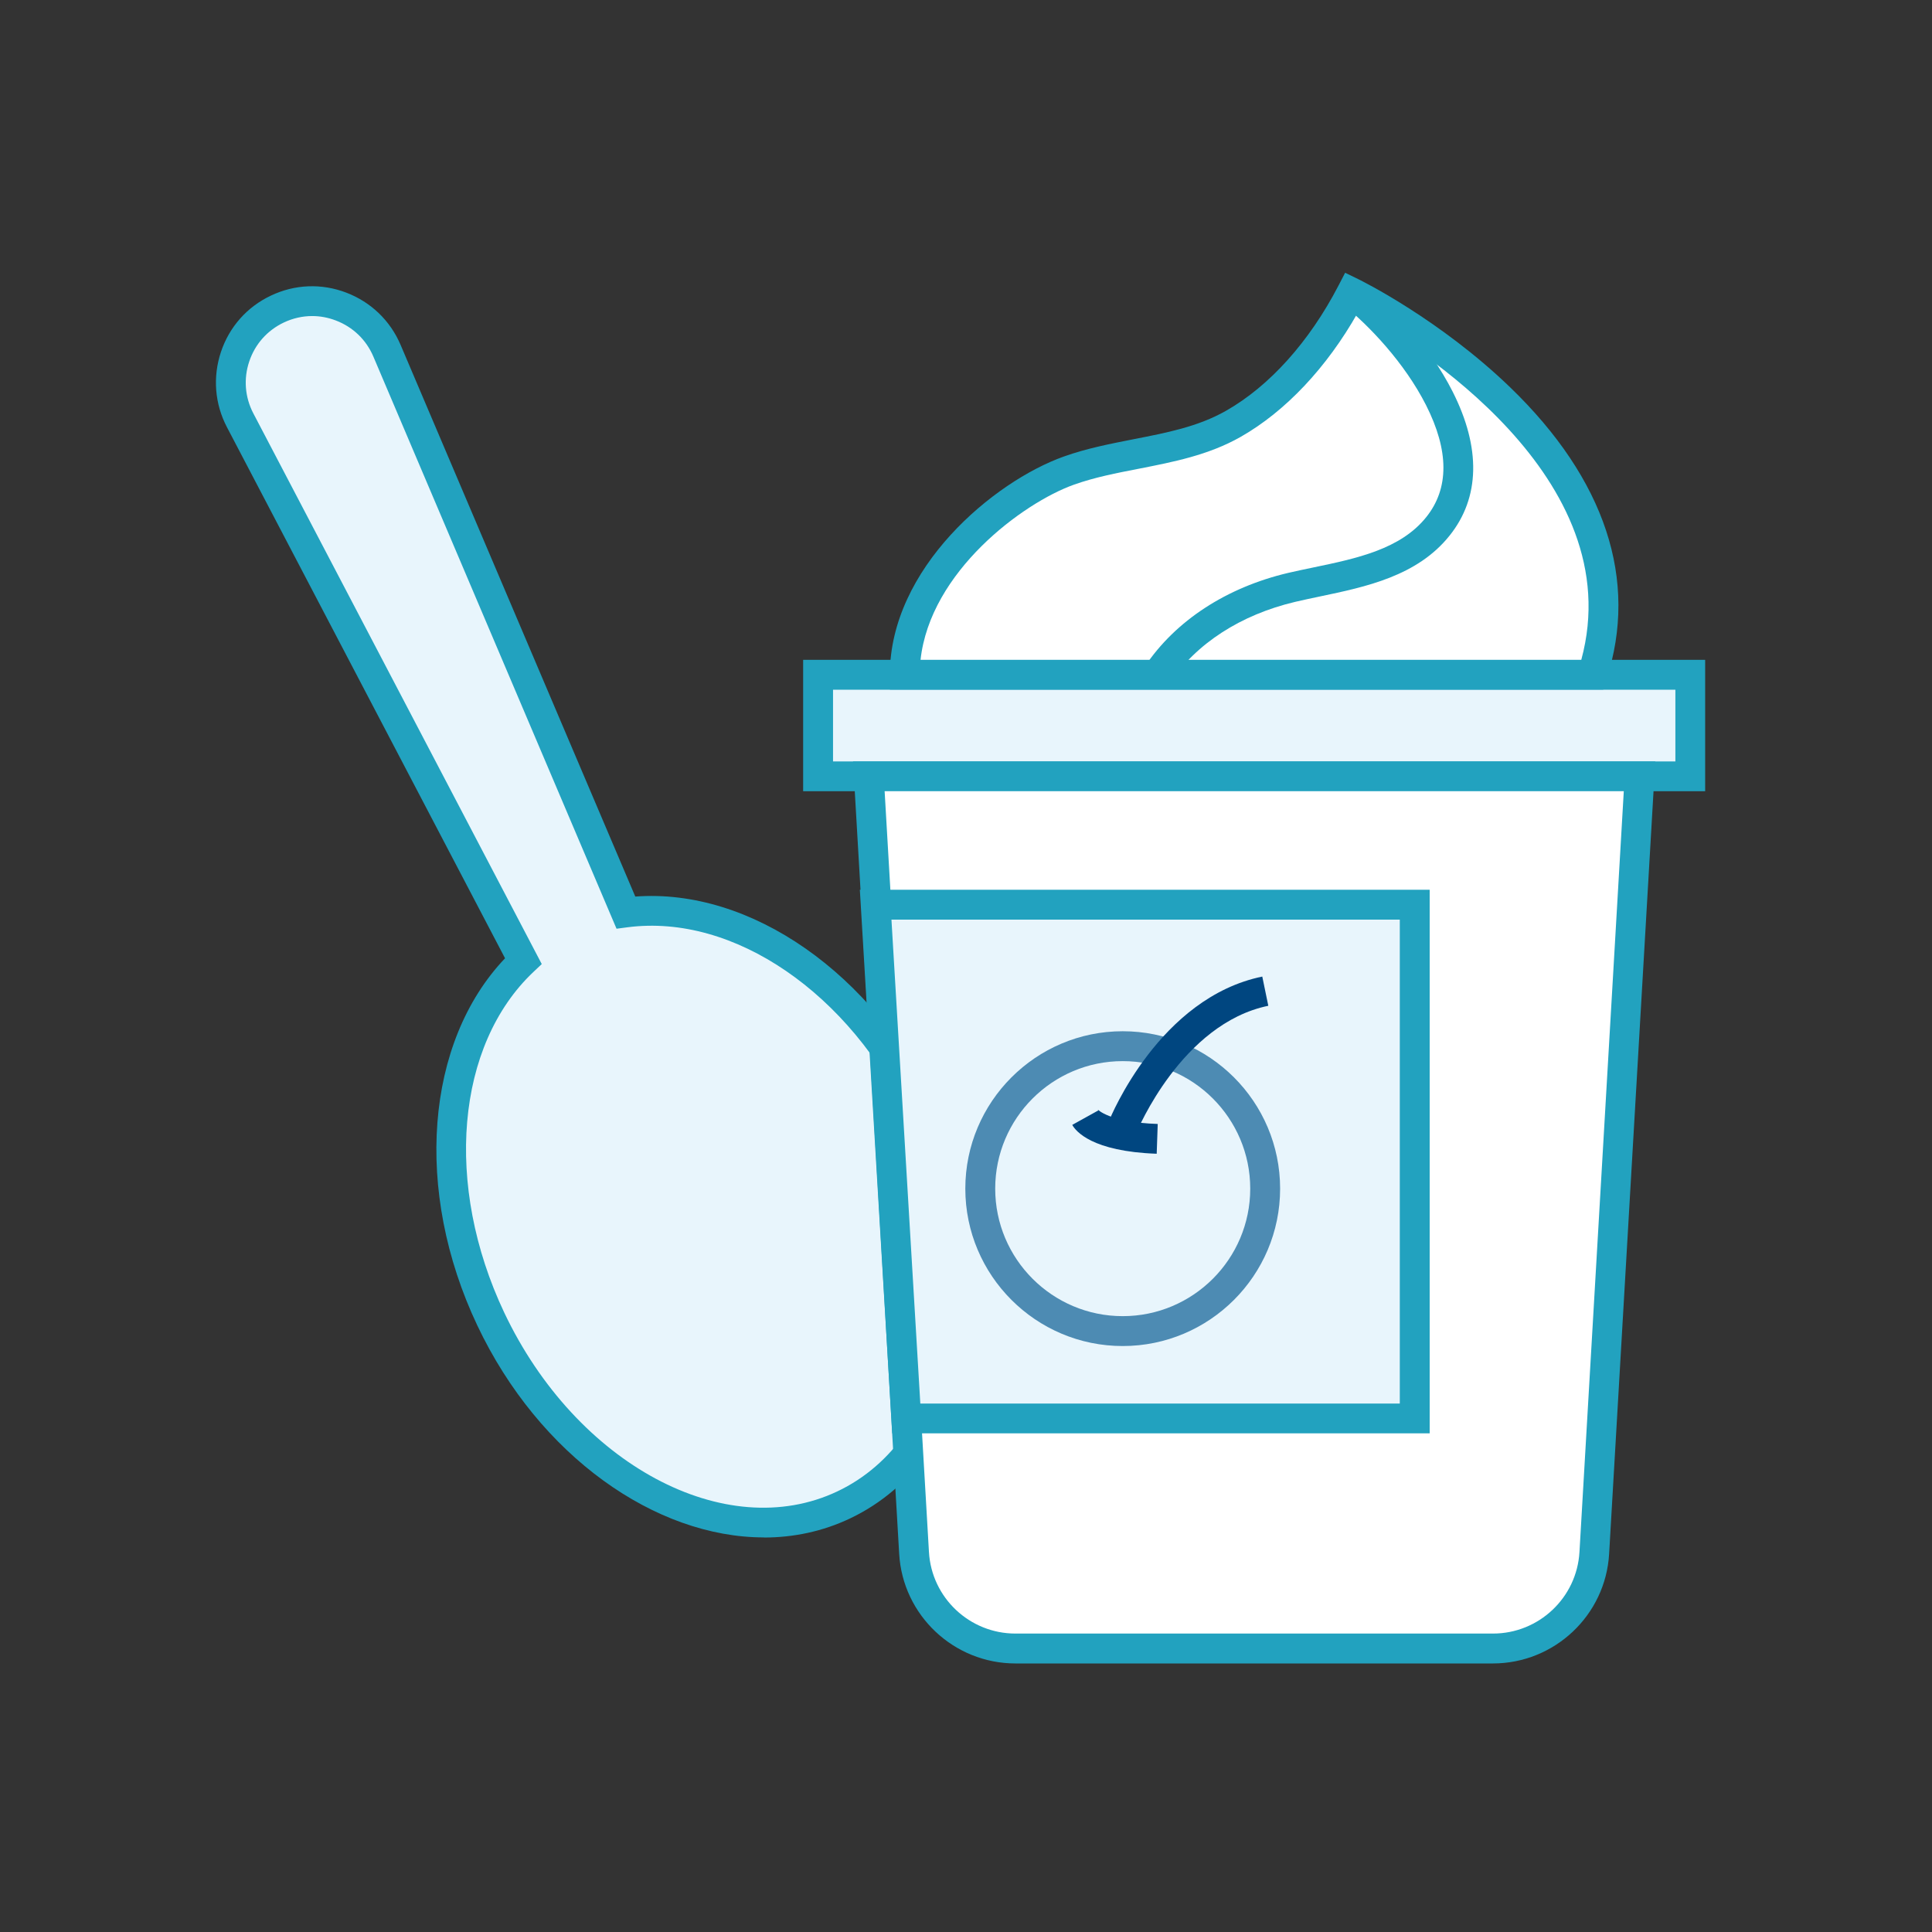 <?xml version="1.0" encoding="UTF-8"?> <svg xmlns="http://www.w3.org/2000/svg" width="170" height="170" viewBox="0 0 170 170" fill="none"><rect x="0" y="0" width="170" height="170" fill="#333333" stroke="none"/><path d="M55.08 80.29L34.05 30.86C32.46 27.12 28.08 25.46 24.41 27.2C20.74 28.93 19.25 33.38 21.13 36.98L46.05 84.56C39 91.21 37.53 104.13 43.18 116.07C49.82 130.08 63.72 137.4 74.24 132.42C84.76 127.44 87.9 112.04 81.26 98.03C75.61 86.09 64.68 79.04 55.07 80.29H55.08Z" fill="#E8F5FC"></path><path d="M67.22 135.28C57.68 135.28 47.44 128.12 42 116.63C36.39 104.79 37.43 91.68 44.44 84.32L19.97 37.59C18.89 35.53 18.71 33.18 19.44 30.97C20.18 28.76 21.74 27 23.84 26.01C25.94 25.01 28.3 24.92 30.47 25.75C32.64 26.58 34.34 28.21 35.25 30.35L55.9 78.89C66.03 78.13 76.84 85.63 82.45 97.47C89.39 112.11 85.95 128.32 74.8 133.61C72.4 134.75 69.83 135.29 67.21 135.29L67.22 135.28ZM27.47 27.81C26.62 27.81 25.77 28 24.97 28.38C23.52 29.07 22.44 30.28 21.93 31.81C21.42 33.33 21.55 34.95 22.29 36.37L47.67 84.83L46.95 85.51C40.12 91.95 39.06 104.28 44.37 115.5C50.69 128.84 63.84 135.89 73.68 131.23C83.52 126.57 86.4 111.92 80.08 98.59C74.77 87.37 64.55 80.39 55.24 81.59L54.25 81.72L32.85 31.37C32.22 29.89 31.05 28.77 29.55 28.2C28.87 27.94 28.17 27.81 27.47 27.81Z" fill="#22A2BF"></path><path d="M88.33 59.37H148.73V68.3H71.98V59.37H88.33Z" fill="#E8F5FC"></path><path d="M150.05 69.62H70.67V58.06H150.04V69.62H150.05ZM73.3 67H147.42V60.69H73.3V67Z" fill="#22A2BF"></path><path d="M131.37 145.05H89.35C84.62 145.05 80.7 141.36 80.43 136.63L76.45 68.3H144.26L140.28 136.63C140 141.36 136.09 145.05 131.36 145.05H131.37Z" fill="white"></path><path d="M131.37 146.37H89.35C83.93 146.37 79.43 142.13 79.12 136.72L75.06 67H145.65L141.59 136.72C141.28 142.13 136.78 146.37 131.36 146.37H131.37ZM77.84 69.62L81.74 136.56C81.97 140.59 85.32 143.74 89.35 143.74H131.37C135.4 143.74 138.75 140.59 138.98 136.56L142.88 69.62H77.84Z" fill="#22A2BF"></path><path d="M79.74 124.81H124.48V79.6H77.05L79.74 124.81Z" fill="#E8F5FC"></path><path d="M125.8 126.12H78.51L75.66 78.29H125.8V126.12ZM80.98 123.5H123.17V80.92H78.44L80.98 123.5Z" fill="#22A2BF"></path><path d="M110.366 109.389C113.014 102.996 109.978 95.666 103.585 93.018C97.191 90.37 89.862 93.406 87.213 99.799C84.565 106.192 87.601 113.522 93.995 116.17C100.388 118.818 107.718 115.782 110.366 109.389Z" fill="#E8F5FC"></path><path d="M98.79 118.44C91.15 118.44 84.94 112.23 84.94 104.59C84.94 96.95 91.15 90.74 98.79 90.74C106.43 90.74 112.64 96.95 112.64 104.59C112.64 112.23 106.43 118.44 98.79 118.44ZM98.79 93.37C92.6 93.37 87.57 98.4 87.57 104.59C87.57 110.78 92.6 115.81 98.79 115.81C104.98 115.81 110.01 110.78 110.01 104.59C110.01 98.4 104.98 93.37 98.79 93.37Z" fill="#4D8BB3"></path><path d="M100.01 99.62L97.58 98.64C97.76 98.2 102.04 87.79 111.07 85.93L111.6 88.5C103.97 90.07 100.06 99.52 100.02 99.62H100.01Z" fill="#004680"></path><path d="M101.78 101.52C96.08 101.32 94.65 99.53 94.35 98.98L96.64 97.71C96.64 97.71 96.63 97.67 96.58 97.61C96.58 97.62 97.57 98.75 101.87 98.9L101.78 101.52Z" fill="#004680"></path><path d="M88.33 59.37H79.61C79.61 50.66 88.42 43.41 94.04 41.41C98.78 39.72 104.06 39.82 108.51 37.3C113.01 34.75 116.58 30.27 118.93 25.75C118.93 25.75 146.62 39.31 140.11 59.38H88.33" fill="white"></path><path d="M141.07 60.68H78.3V59.37C78.3 50 87.43 42.37 93.61 40.17C95.62 39.45 97.71 39.05 99.73 38.65C102.65 38.08 105.41 37.55 107.87 36.15C111.7 33.98 115.21 30.07 117.77 25.14L118.36 24L119.51 24.56C119.8 24.7 126.69 28.11 132.88 34.08C141.26 42.17 144.19 51.05 141.36 59.77L141.07 60.68ZM81 58.06H139.14C143.5 42.02 124.36 30.23 119.47 27.52C116.74 32.35 113.11 36.2 109.17 38.44C106.34 40.05 103.23 40.65 100.23 41.24C98.22 41.63 96.31 42 94.49 42.65C90.01 44.25 81.85 50.29 81 58.06Z" fill="#22A2BF"></path><path d="M102.92 60.1L100.74 58.64C103.44 54.61 107.92 51.69 113.35 50.41C114.08 50.24 114.85 50.08 115.62 49.92C119.36 49.14 123.24 48.33 125.5 45.5C127.52 42.98 127.51 39.66 125.48 35.65C123.59 31.92 120.45 28.62 118.13 26.77L119.77 24.72C122.3 26.74 125.75 30.36 127.82 34.46C130.32 39.4 130.23 43.79 127.55 47.13C124.7 50.7 120.16 51.64 116.16 52.48C115.41 52.64 114.67 52.79 113.96 52.96C109.18 54.09 105.26 56.62 102.93 60.1H102.92Z" fill="#22A2BF"></path></svg> 